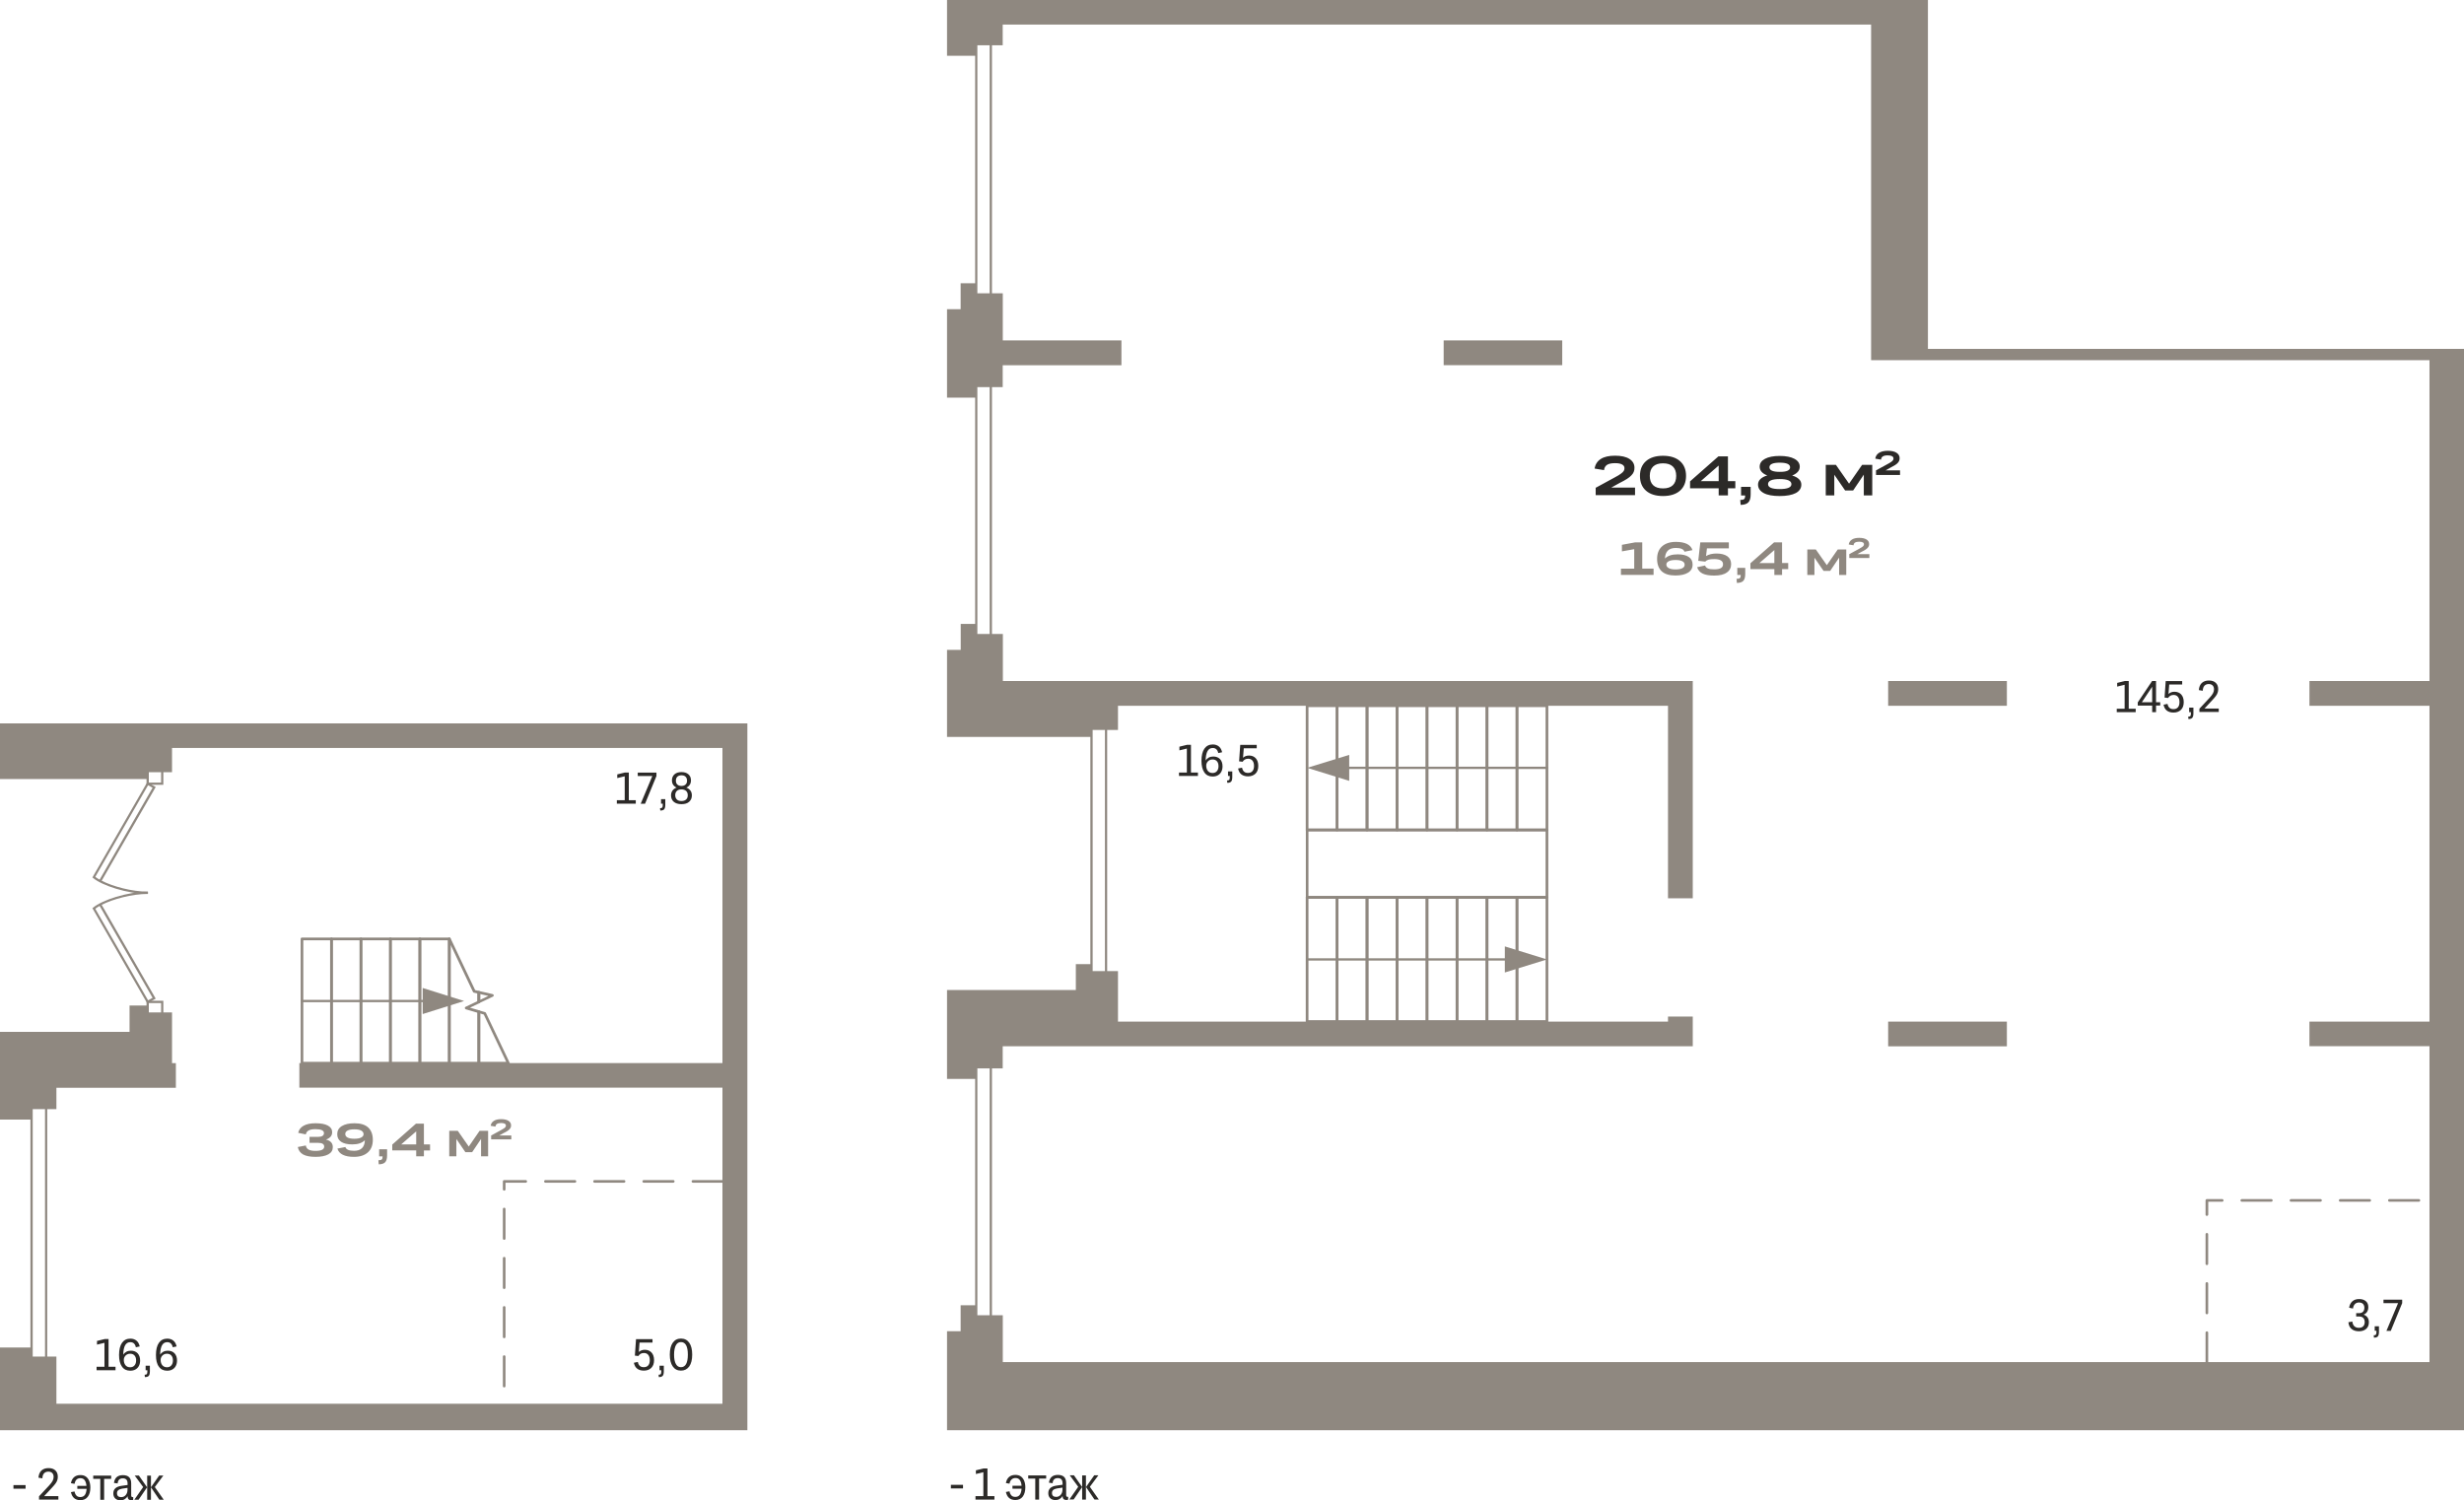 <?xml version="1.0" encoding="utf-8"?>
<!-- Generator: Adobe Illustrator 24.1.2, SVG Export Plug-In . SVG Version: 6.00 Build 0)  -->
<svg version="1.1" id="Слой_1" xmlns="http://www.w3.org/2000/svg" xmlns:xlink="http://www.w3.org/1999/xlink" x="0px" y="0px"
	 viewBox="0 0 3005.1 1829.8" style="enable-background:new 0 0 3005.1 1829.8;" xml:space="preserve">
<g>
	<g>
		<path style="fill-rule:evenodd;clip-rule:evenodd;fill:#2C2A28;" d="M1946,595l23.5-12.8c3.2-1.7,5.6-3.1,7.3-4.4
			c1.7-1.2,2.8-2.3,3.5-3.4c0.6-1,0.9-2.1,0.9-3.4c0-2-1-3.5-2.9-4.5c-1.9-1.1-4.8-1.6-8.6-1.6c-4.4,0-7.7,0.7-9.8,2.1
			c-2.1,1.4-3.3,3.5-3.6,6.4l-11.5-1.9c0.8-5.1,3.3-9,7.5-11.7c4.2-2.7,10-4,17.5-4c7.5,0,13.3,1.3,17.4,3.9
			c4.1,2.6,6.2,6.2,6.2,10.8c0,1.8-0.2,3.4-0.8,4.8c-0.5,1.4-1.4,2.9-2.8,4.3c-1.3,1.5-3.2,3-5.5,4.5c-2.3,1.5-5.3,3.1-8.9,4.9
			l-10.3,5.7h29v9.2h-48V595L1946,595z M2048.9,598.5c-4.9,4.3-11.9,6.5-20.7,6.5c-8.9,0-15.8-2.2-20.7-6.5
			c-4.9-4.3-7.4-10.3-7.4-18.1c0-7.7,2.5-13.7,7.4-18c4.9-4.3,11.8-6.5,20.7-6.5c8.9,0,15.8,2.2,20.7,6.5c4.9,4.3,7.4,10.3,7.4,18
			C2056.3,588.1,2053.8,594.2,2048.9,598.5L2048.9,598.5z M2028.2,595.7c5.3,0,9.3-1.3,12-3.9c2.7-2.6,4.1-6.4,4.1-11.4
			c0-5-1.4-8.8-4.1-11.4c-2.7-2.6-6.7-3.9-12-3.9c-5.3,0-9.3,1.3-12,3.9c-2.7,2.6-4.1,6.4-4.1,11.4c0,5,1.4,8.8,4.1,11.4
			C2018.9,594.4,2022.9,595.7,2028.2,595.7L2028.2,595.7z M2107.4,604.2h-11.3v-8.6h-34.9v-8.5l34.6-30.5h11.6v30.2h9v8.8h-9V604.2
			L2107.4,604.2z M2074.3,586.8h21.8v-19L2074.3,586.8L2074.3,586.8z M2123.5,593.8h11.6v9.1c0,4.6-0.9,7.8-2.8,9.8
			c-1.9,2-5,3-9.4,3.1l-0.5-6c2.4,0,4-0.4,4.8-1.1c0.8-0.8,1.2-2.2,1.2-4.4h-5V593.8L2123.5,593.8z M2170.5,605
			c-8.5,0-15.1-1.2-19.6-3.7c-4.5-2.5-6.8-5.9-6.8-10.3c0-2.6,1-4.8,2.9-6.7c2-1.9,4.8-3.4,8.4-4.4c-3-1.1-5.3-2.6-6.9-4.4
			c-1.6-1.8-2.4-3.9-2.4-6.3c0-4.1,2.2-7.3,6.5-9.6c4.3-2.3,10.3-3.5,17.9-3.5c7.7,0,13.7,1.2,18,3.5c4.3,2.3,6.5,5.6,6.5,9.6
			c0,2.4-0.8,4.5-2.4,6.3c-1.6,1.8-3.9,3.3-6.9,4.5c3.6,1,6.4,2.5,8.3,4.4c2,1.9,2.9,4.1,2.9,6.7c0,4.4-2.3,7.9-6.8,10.3
			C2185.6,603.7,2179.1,605,2170.5,605L2170.5,605z M2183.2,570c0-3.8-4.2-5.7-12.6-5.7c-8.4,0-12.6,1.9-12.6,5.6
			c0,3.8,4.2,5.6,12.6,5.6C2178.9,575.6,2183.2,573.7,2183.2,570L2183.2,570z M2170.5,596.5c9.5,0,14.3-2,14.3-6
			c0-4.1-4.8-6.2-14.3-6.2c-9.5,0-14.2,2.1-14.2,6.2C2156.3,594.5,2161,596.5,2170.5,596.5z"/>
		<polygon style="fill-rule:evenodd;clip-rule:evenodd;fill:#2C2A28;" points="2237.1,604.2 2226.7,604.2 2226.7,567 2239.1,567 
			2255.1,589.9 2271,567 2283.4,567 2283.4,604.2 2273.1,604.2 2273.1,578.9 2260.1,598.2 2250.3,598.2 2237.1,579 		"/>
		<path style="fill-rule:evenodd;clip-rule:evenodd;fill:#2C2A28;" d="M2287.8,573.8l14.3-7.8c1.9-1,3.4-1.9,4.5-2.7
			c1-0.7,1.7-1.4,2.1-2c0.4-0.6,0.6-1.3,0.6-2.1c0-1.2-0.6-2.1-1.7-2.8c-1.2-0.6-2.9-1-5.3-1c-2.7,0-4.7,0.4-6,1.3
			c-1.3,0.8-2,2.1-2.2,3.9l-7-1.2c0.5-3.1,2-5.5,4.6-7.1c2.6-1.6,6.1-2.5,10.7-2.5c4.6,0,8.1,0.8,10.6,2.4c2.5,1.6,3.8,3.8,3.8,6.6
			c0,1.1-0.2,2.1-0.5,3c-0.3,0.9-0.9,1.7-1.7,2.7c-0.8,0.9-1.9,1.8-3.3,2.7c-1.4,0.9-3.2,1.9-5.4,3l-6.3,3.5h17.7v5.6h-29.3V573.8z"
			/>
	</g>
	<path style="fill:#8F8880;" d="M1209.8,1623.8h-20.5v-340.3h20.5V1623.8z M1192,1621h15v-334.8h-15V1621z"/>
	<path style="fill:#8F8880;" d="M1209.8,792.7h-20.5V452.5h20.5V792.7z M1192,790h15V455.2h-15V790z"/>
	<path style="fill:#8F8880;" d="M1209.8,381.1h-20.5V40.9h20.5V381.1z M1192,378.4h15V43.6h-15V378.4z"/>
	<path style="fill:#8F8880;" d="M1350.3,1207.6h-20.5V867.3h20.5V1207.6z M1332.6,1204.8h15V870.1h-15V1204.8z"/>
	<path style="fill:#8F8880;" d="M1777,1013.9h-36.6c-0.9,0-1.6-0.7-1.6-1.6V860.8c0-0.9,0.7-1.6,1.6-1.6h36.6c0.9,0,1.6,0.7,1.6,1.6
		v151.5C1778.6,1013.2,1777.9,1013.9,1777,1013.9z M1742,1010.6h33.3V862.4H1742V1010.6z"/>
	<path style="fill:#8F8880;" d="M1740.4,1247.6h-36.6c-0.9,0-1.6-0.7-1.6-1.6v-151.5c0-0.9,0.7-1.6,1.6-1.6h36.6
		c0.9,0,1.6,0.7,1.6,1.6V1246C1742,1246.9,1741.3,1247.6,1740.4,1247.6z M1705.5,1244.3h33.3v-148.2h-33.3V1244.3z"/>
	<path style="fill:#8F8880;" d="M1630.7,1013.9h-36.6c-0.9,0-1.6-0.7-1.6-1.6V860.8c0-0.9,0.7-1.6,1.6-1.6h36.6
		c0.9,0,1.6,0.7,1.6,1.6v151.5C1632.3,1013.2,1631.6,1013.9,1630.7,1013.9z M1595.8,1010.6h33.3V862.4h-33.3V1010.6z"/>
	<path style="fill:#8F8880;" d="M1886.7,1247.6h-36.6c-0.9,0-1.6-0.7-1.6-1.6v-151.5c0-0.9,0.7-1.6,1.6-1.6h36.6
		c0.9,0,1.6,0.7,1.6,1.6V1246C1888.3,1246.9,1887.6,1247.6,1886.7,1247.6z M1851.7,1244.3h33.3v-148.2h-33.3V1244.3z"/>
	<path style="fill:#8F8880;" d="M1886.7,1096.1h-292.5c-0.9,0-1.6-0.7-1.6-1.6v-82.2c0-0.9,0.7-1.6,1.6-1.6h292.5
		c0.9,0,1.6,0.7,1.6,1.6v82.2C1888.3,1095.4,1887.6,1096.1,1886.7,1096.1z M1595.8,1092.8H1885v-78.9h-289.2V1092.8z"/>
	<path style="fill:#8F8880;" d="M1813.5,1013.9H1777c-0.9,0-1.6-0.7-1.6-1.6V860.8c0-0.9,0.7-1.6,1.6-1.6h36.6
		c0.9,0,1.6,0.7,1.6,1.6v151.5C1815.2,1013.2,1814.4,1013.9,1813.5,1013.9z M1778.6,1010.6h33.3V862.4h-33.3V1010.6z"/>
	<path style="fill:#8F8880;" d="M1703.8,1247.6h-36.6c-0.9,0-1.6-0.7-1.6-1.6v-151.5c0-0.9,0.7-1.6,1.6-1.6h36.6
		c0.9,0,1.6,0.7,1.6,1.6V1246C1705.5,1246.9,1704.7,1247.6,1703.8,1247.6z M1668.9,1244.3h33.3v-148.2h-33.3V1244.3z"/>
	<path style="fill:#8F8880;" d="M1667.3,1013.9h-36.6c-0.9,0-1.6-0.7-1.6-1.6V860.8c0-0.9,0.7-1.6,1.6-1.6h36.6
		c0.9,0,1.6,0.7,1.6,1.6v151.5C1668.9,1013.2,1668.2,1013.9,1667.3,1013.9z M1632.3,1010.6h33.3V862.4h-33.3V1010.6z"/>
	<path style="fill:#8F8880;" d="M1850.1,1247.6h-36.6c-0.9,0-1.6-0.7-1.6-1.6v-151.5c0-0.9,0.7-1.6,1.6-1.6h36.6
		c0.9,0,1.6,0.7,1.6,1.6V1246C1851.7,1246.9,1851,1247.6,1850.1,1247.6z M1815.2,1244.3h33.3v-148.2h-33.3V1244.3z"/>
	<path style="fill:#8F8880;" d="M1850.1,1013.9h-36.6c-0.9,0-1.6-0.7-1.6-1.6V860.8c0-0.9,0.7-1.6,1.6-1.6h36.6
		c0.9,0,1.6,0.7,1.6,1.6v151.5C1851.7,1013.2,1851,1013.9,1850.1,1013.9z M1815.2,1010.6h33.3V862.4h-33.3V1010.6z"/>
	<path style="fill:#8F8880;" d="M1667.3,1247.6h-36.6c-0.9,0-1.6-0.7-1.6-1.6v-151.5c0-0.9,0.7-1.6,1.6-1.6h36.6
		c0.9,0,1.6,0.7,1.6,1.6V1246C1668.9,1246.9,1668.2,1247.6,1667.3,1247.6z M1632.3,1244.3h33.3v-148.2h-33.3V1244.3z"/>
	<path style="fill:#8F8880;" d="M1703.8,1013.9h-36.6c-0.9,0-1.6-0.7-1.6-1.6V860.8c0-0.9,0.7-1.6,1.6-1.6h36.6
		c0.9,0,1.6,0.7,1.6,1.6v151.5C1705.5,1013.2,1704.7,1013.9,1703.8,1013.9z M1668.9,1010.6h33.3V862.4h-33.3V1010.6z"/>
	<path style="fill:#8F8880;" d="M1813.5,1247.6H1777c-0.9,0-1.6-0.7-1.6-1.6v-151.5c0-0.9,0.7-1.6,1.6-1.6h36.6
		c0.9,0,1.6,0.7,1.6,1.6V1246C1815.2,1246.9,1814.4,1247.6,1813.5,1247.6z M1778.6,1244.3h33.3v-148.2h-33.3V1244.3z"/>
	<path style="fill:#8F8880;" d="M1886.7,1013.9h-36.6c-0.9,0-1.6-0.7-1.6-1.6V860.8c0-0.9,0.7-1.6,1.6-1.6h36.6
		c0.9,0,1.6,0.7,1.6,1.6v151.5C1888.3,1013.2,1887.6,1013.9,1886.7,1013.9z M1851.7,1010.6h33.3V862.4h-33.3V1010.6z"/>
	<path style="fill:#8F8880;" d="M1630.7,1247.6h-36.6c-0.9,0-1.6-0.7-1.6-1.6v-151.5c0-0.9,0.7-1.6,1.6-1.6h36.6
		c0.9,0,1.6,0.7,1.6,1.6V1246C1632.3,1246.9,1631.6,1247.6,1630.7,1247.6z M1595.8,1244.3h33.3v-148.2h-33.3V1244.3z"/>
	<path style="fill:#8F8880;" d="M1740.4,1013.9h-36.6c-0.9,0-1.6-0.7-1.6-1.6V860.8c0-0.9,0.7-1.6,1.6-1.6h36.6
		c0.9,0,1.6,0.7,1.6,1.6v151.5C1742,1013.2,1741.3,1013.9,1740.4,1013.9z M1705.5,1010.6h33.3V862.4h-33.3V1010.6z"/>
	<path style="fill:#8F8880;" d="M1777,1247.6h-36.6c-0.9,0-1.6-0.7-1.6-1.6v-151.5c0-0.9,0.7-1.6,1.6-1.6h36.6
		c0.9,0,1.6,0.7,1.6,1.6V1246C1778.6,1246.9,1777.9,1247.6,1777,1247.6z M1742,1244.3h33.3v-148.2H1742V1244.3z"/>
	<path style="fill:#8F8880;" d="M2691.5,1663c-0.9,0-1.6-0.7-1.6-1.6v-36c0-0.9,0.7-1.6,1.6-1.6s1.6,0.7,1.6,1.6v36
		C2693.1,1662.3,2692.4,1663,2691.5,1663z M2691.5,1603c-0.9,0-1.6-0.7-1.6-1.6v-36c0-0.9,0.7-1.6,1.6-1.6s1.6,0.7,1.6,1.6v36
		C2693.1,1602.3,2692.4,1603,2691.5,1603z M2691.5,1543c-0.9,0-1.6-0.7-1.6-1.6v-36c0-0.9,0.7-1.6,1.6-1.6s1.6,0.7,1.6,1.6v36
		C2693.1,1542.3,2692.4,1543,2691.5,1543z M2691.5,1483c-0.9,0-1.6-0.7-1.6-1.6v-17.3c0-0.9,0.7-1.6,1.6-1.6h18.7
		c0.9,0,1.6,0.7,1.6,1.6s-0.7,1.6-1.6,1.6h-17v15.7C2693.1,1482.3,2692.4,1483,2691.5,1483z M2950.1,1465.7h-36
		c-0.9,0-1.6-0.7-1.6-1.6s0.7-1.6,1.6-1.6h36c0.9,0,1.6,0.7,1.6,1.6S2951,1465.7,2950.1,1465.7z M2890.1,1465.7h-36
		c-0.9,0-1.6-0.7-1.6-1.6s0.7-1.6,1.6-1.6h36c0.9,0,1.6,0.7,1.6,1.6S2891,1465.7,2890.1,1465.7z M2830.1,1465.7h-36
		c-0.9,0-1.6-0.7-1.6-1.6s0.7-1.6,1.6-1.6h36c0.9,0,1.6,0.7,1.6,1.6S2831,1465.7,2830.1,1465.7z M2770.1,1465.7h-36
		c-0.9,0-1.6-0.7-1.6-1.6s0.7-1.6,1.6-1.6h36c0.9,0,1.6,0.7,1.6,1.6S2771,1465.7,2770.1,1465.7z"/>
	<path style="fill:#8F8880;" d="M1886.7,937.9h-266.8c-0.8,0-1.4-0.6-1.4-1.4s0.6-1.4,1.4-1.4h266.8c0.8,0,1.4,0.6,1.4,1.4
		S1887.4,937.9,1886.7,937.9z"/>
	<path style="fill:#8F8880;" d="M1861,1171.6h-266.8c-0.8,0-1.4-0.6-1.4-1.4s0.6-1.4,1.4-1.4H1861c0.8,0,1.4,0.6,1.4,1.4
		S1861.8,1171.6,1861,1171.6z"/>
	<polygon style="fill-rule:evenodd;clip-rule:evenodd;fill:#8F8880;" points="1645.5,952.4 1594.2,936.5 1645.5,920.7 	"/>
	<polygon style="fill-rule:evenodd;clip-rule:evenodd;fill:#8F8880;" points="1835.3,1186.1 1886.7,1170.2 1835.3,1154.3 	"/>
	<path style="fill-rule:evenodd;clip-rule:evenodd;fill:#8F8880;" d="M1155,0h67.9h1043h85.4v425.5h611.2h42.6v3.3v3.3v7.2v2.8
		v837.7v424.7v39.9h-19.5h-196.4H1678.8h-455.8H1155v-16.1v-7.8v-16.9v-42v-24.1v-13.9h16.6v-31.6h19.1v12.2h32.3v33.2v9v14.9h1740
		v-385.3h-146.4V1246h146.4V860.8h-146.4v-30.2h146.4V439.3h-611.5h-26.5H2282V30H1222.9v1.1v24.1h-32.3V68H1155V55.2V31.1V30V4.8V0
		L1155,0z M2302.8,830.6v30.2h144.8v-30.2H2302.8L2302.8,830.6z M2302.8,1246v30.2h144.8V1246H2302.8L2302.8,1246z M1905.3,445.4
		v-30.2h-144.6v30.2H1905.3L1905.3,445.4z M1367.7,445.4v-30.2h-144.7v-15.3V395v-37.3h-32.3v-12.2h-19.1v31.6H1155v18v20v6.7v25.2
		v25.2v12.8h35.6v-12.8h32.3v-25.2v-1.5H1367.7L1367.7,445.4z M1312.2,898.8h9.5h9.5v-8.5h32.3v-29.5h670.8v234.8h30.2v-265H2045
		h-10.6h-703.1h-4.7h-4.8h-26.1h-72.6v-15.2v-9v-33.2h-32.3V761h-19.1v31.6H1155v13.9v24.1v0v58.8v9.4H1312.2L1312.2,898.8z
		 M1295.6,1207.5H1155v45.3v12.7v12.4v25.2v12.8h35.6v-12.8h32.3v-27h841.6v-7V1246v-6.1h-30.2v6.1h-670.8v-19.4v-5.2v-37h-32.3
		v-8.5h-19.1v31.6h-9H1295.6z"/>
	<path style="fill-rule:evenodd;clip-rule:evenodd;fill:#2C2A28;" d="M1437.9,946.4v-4.2h9.6V913l-9.1,2.2v-4.5l9.4-2.3h4.7v33.8
		h8.5v4.2H1437.9L1437.9,946.4z M1465.3,928c0-6.5,1.2-11.5,3.6-14.9c2.4-3.4,5.8-5.1,10.2-5.1c3,0,5.4,0.8,7.4,2.4
		c2,1.6,3.3,4,4,7.1l-4.7,1c-0.9-4.2-3.2-6.2-6.8-6.2c-2.8,0-4.9,1.3-6.3,3.8c-1.4,2.5-2.2,6.4-2.3,11.5c0.9-1.5,2.2-2.7,3.8-3.6
		c1.6-0.9,3.5-1.3,5.6-1.3c3.4,0,6.2,1.1,8.2,3.2c2,2.2,3,5.1,3,8.8c0,2.5-0.5,4.7-1.5,6.6c-1,1.9-2.4,3.3-4.2,4.3
		c-1.8,1-3.9,1.5-6.4,1.5c-4.3,0-7.7-1.6-10-4.9C1466.5,938.8,1465.3,934.1,1465.3,928L1465.3,928z M1478.8,942.8
		c2.2,0,4-0.7,5.3-2.2c1.3-1.5,2-3.5,2-6c0-2.6-0.6-4.6-1.9-6.1c-1.3-1.5-3.1-2.2-5.5-2.2c-1.4,0-2.7,0.3-3.9,1
		c-1.1,0.7-2,1.5-2.7,2.7c-0.7,1.1-1,2.4-1,3.8c0,2.7,0.7,4.9,2.1,6.6C1474.6,942,1476.4,942.8,1478.8,942.8L1478.8,942.8z
		 M1497.7,940.9h5.2v6.9c0,2.6-0.5,4.5-1.4,5.5c-0.9,1-2.5,1.5-4.7,1.5l-0.3-2.9c1.3,0,2.1-0.2,2.6-0.7c0.5-0.5,0.7-1.5,0.7-3v-1.8
		h-2.1V940.9L1497.7,940.9z M1522.1,946.9c-3.3,0-6-0.8-8.1-2.4c-2.1-1.6-3.4-4-4-7.2l4.8-1c0.4,2.1,1.2,3.7,2.4,4.8
		c1.2,1.1,2.8,1.6,4.8,1.6c2.4,0,4.2-0.7,5.5-2.2c1.3-1.5,1.9-3.6,1.9-6.3c0-2.8-0.6-4.9-1.9-6.5c-1.2-1.5-3-2.3-5.2-2.3
		c-3,0-5.3,1.2-6.8,3.7l-4.3-0.5l1.4-20.1h20.1v4.2h-15.8l-0.9,11.5c1.9-1.8,4.4-2.7,7.3-2.7c3.4,0,6.1,1.1,8.2,3.3
		c2,2.2,3.1,5.3,3.1,9.3c0,4.1-1.1,7.2-3.4,9.5C1528.8,945.8,1525.8,946.9,1522.1,946.9z"/>
	<path style="fill-rule:evenodd;clip-rule:evenodd;fill:#2C2A28;" d="M2889.1,1612.8c0,3.4-1.1,6.1-3.3,8c-2.2,1.9-5.1,2.9-8.8,2.9
		c-3.7,0-6.6-0.9-8.9-2.7c-2.3-1.8-3.6-4.5-4-8.3l4.8-0.9c0.6,5.1,3.3,7.7,8,7.7c2.2,0,4-0.6,5.2-1.8c1.2-1.2,1.9-2.9,1.9-5.2
		c0-2.2-0.6-3.8-1.7-5c-1.2-1.2-2.8-1.8-5-1.8h-3.7v-4.1h3.7c2,0,3.5-0.6,4.6-1.7c1.1-1.1,1.7-2.8,1.7-4.9c0-2-0.6-3.5-1.7-4.7
		c-1.1-1.1-2.8-1.7-4.9-1.7c-2,0-3.6,0.6-4.9,1.9c-1.3,1.3-2.1,3.1-2.4,5.5l-4.7-1c0.5-3.3,1.8-5.9,3.9-7.8c2.1-1.9,4.9-2.8,8.3-2.8
		c3.5,0,6.2,0.9,8.2,2.6c2,1.7,3,4.1,3,7.2c0,2.3-0.5,4.2-1.5,5.8c-1,1.6-2.4,2.7-4.3,3.4C2886.9,1604.9,2889.1,1608,2889.1,1612.8
		L2889.1,1612.8z M2896.2,1617.6h5.2v6.9c0,2.6-0.5,4.5-1.4,5.5c-0.9,1-2.5,1.5-4.7,1.5l-0.3-2.9c1.3,0,2.1-0.2,2.6-0.7
		c0.5-0.5,0.7-1.5,0.7-3v-1.8h-2.1V1617.6L2896.2,1617.6z M2929.7,1589.4l-13.9,33.8h-5.3l14.2-33.8h-17.8v-4.2h22.8V1589.4z"/>
	<path style="fill-rule:evenodd;clip-rule:evenodd;fill:#2C2A28;" d="M2581.6,868.6v-4.2h9.6v-29.2l-9.1,2.2v-4.5l9.4-2.3h4.7v33.8
		h8.5v4.2H2581.6L2581.6,868.6z M2629.5,868.6h-4.7v-8h-17.6v-3.9l17.5-26.1h4.8v25.9h5.1v4h-5.1V868.6L2629.5,868.6z M2612.2,856.5
		h12.6v-18.9L2612.2,856.5L2612.2,856.5z M2650.8,869.1c-3.3,0-6-0.8-8.1-2.4c-2.1-1.6-3.4-4-4-7.2l4.8-1c0.4,2.1,1.2,3.7,2.4,4.8
		c1.2,1.1,2.8,1.6,4.8,1.6c2.4,0,4.2-0.7,5.5-2.2c1.3-1.5,1.9-3.6,1.9-6.3c0-2.8-0.6-4.9-1.9-6.5c-1.2-1.5-3-2.3-5.2-2.3
		c-3,0-5.3,1.2-6.8,3.7l-4.3-0.5l1.4-20.1h20.1v4.2h-15.8l-0.9,11.5c1.9-1.8,4.4-2.7,7.3-2.7c3.4,0,6.1,1.1,8.2,3.3
		c2,2.2,3.1,5.3,3.1,9.3c0,4.1-1.1,7.2-3.4,9.5C2657.5,868,2654.5,869.1,2650.8,869.1L2650.8,869.1z M2669.9,863.1h5.2v6.9
		c0,2.6-0.5,4.5-1.4,5.5c-0.9,1-2.5,1.5-4.7,1.5l-0.3-2.9c1.3,0,2.1-0.2,2.6-0.7c0.5-0.5,0.7-1.5,0.7-3v-1.8h-2.1V863.1
		L2669.9,863.1z M2682.4,864.4l12.4-13.3c2-2.2,3.4-4,4.2-5.6c0.8-1.5,1.2-3.1,1.2-4.8c0-2-0.6-3.6-1.7-4.7
		c-1.1-1.1-2.7-1.7-4.7-1.7c-2.2,0-4,0.7-5.3,2.1c-1.3,1.4-1.9,3.5-2,6.1l-4.8-0.8c0.3-3.8,1.5-6.7,3.6-8.7c2.2-2,5-3,8.7-3
		c3.5,0,6.3,0.9,8.3,2.8c2,1.9,3,4.4,3,7.7c0,1.6-0.2,3.1-0.7,4.4c-0.5,1.4-1.2,2.8-2.3,4.2c-1.1,1.4-2.5,3.1-4.3,5l-9.4,10.1h17.4
		v4.2h-23.6V864.4z"/>
	<g>
		<path style="fill-rule:evenodd;clip-rule:evenodd;fill:#8F8880;" d="M405.9,1399.1c0,3.9-1.8,6.8-5.4,8.8c-3.6,2-8.9,3.1-15.7,3.1
			c-6.5,0-11.6-1-15.1-2.9c-3.5-2-5.7-5-6.5-9.1l9.8-1.9c0.3,2.2,1.4,3.9,3.3,5c1.9,1.1,4.8,1.6,8.5,1.6c7.1,0,10.6-1.7,10.6-5.2
			c0-3.1-2.5-4.6-7.4-4.6h-10.5v-7.3H388c2.3,0,4.1-0.4,5.3-1.2c1.2-0.8,1.8-1.9,1.8-3.4c0-3.2-3.5-4.8-10.5-4.8
			c-7,0-10.9,2.1-11.6,6.4l-9.3-1.9c0.8-3.8,3-6.7,6.6-8.7c3.6-2,8.4-3,14.5-3c6.5,0,11.5,0.9,15,2.8c3.5,1.9,5.3,4.5,5.3,8
			c0,2.2-0.6,4.1-1.9,5.6c-1.3,1.5-3.2,2.7-5.7,3.5C403.1,1391.2,405.9,1394.3,405.9,1399.1L405.9,1399.1z M454.7,1390.2
			c0,6.6-2,11.7-6,15.3c-4,3.6-9.7,5.5-17,5.5c-5.5,0-10-0.8-13.5-2.5c-3.5-1.7-5.7-4.2-6.7-7.6l9.7-1.9c1,3.1,4.5,4.6,10.6,4.6
			c8.5,0,12.9-4.3,13.2-12.9c-1.6,1.6-3.7,2.9-6.3,3.8c-2.7,0.9-5.7,1.3-9.2,1.3c-5.8,0-10.3-1.1-13.5-3.2c-3.2-2.2-4.7-5.2-4.7-9.3
			c0-4.2,1.8-7.5,5.5-9.8c3.7-2.3,8.9-3.5,15.6-3.5c7.3,0,12.9,1.7,16.7,5.2C452.8,1378.7,454.7,1383.7,454.7,1390.2L454.7,1390.2z
			 M432.2,1377.4c-3.6,0-6.4,0.5-8.3,1.5c-1.9,1-2.8,2.4-2.8,4.2c0,1.9,0.9,3.3,2.8,4.3c1.9,1,4.6,1.5,8.3,1.5
			c3.6,0,6.4-0.5,8.3-1.5c1.9-1,2.9-2.3,2.9-4.1c0-1.9-1-3.3-2.9-4.4C438.6,1377.9,435.8,1377.4,432.2,1377.4L432.2,1377.4z
			 M462.4,1401.7h9.7v7.6c0,3.8-0.8,6.5-2.3,8.2c-1.6,1.7-4.2,2.5-7.9,2.6l-0.4-5c2,0,3.4-0.3,4.1-1c0.7-0.6,1-1.9,1-3.7h-4.2
			V1401.7L462.4,1401.7z M517,1410.3h-9.4v-7.2h-29.2v-7.1l28.9-25.5h9.7v25.3h7.5v7.4H517V1410.3L517,1410.3z M489.3,1395.8h18.3
			v-15.9L489.3,1395.8z"/>
		<polygon style="fill-rule:evenodd;clip-rule:evenodd;fill:#8F8880;" points="556.6,1410.3 547.9,1410.3 547.9,1379.2 
			558.3,1379.2 571.7,1398.4 584.9,1379.2 595.3,1379.2 595.3,1410.3 586.7,1410.3 586.7,1389.1 575.8,1405.3 567.6,1405.3 
			556.6,1389.2 		"/>
		<path style="fill-rule:evenodd;clip-rule:evenodd;fill:#8F8880;" d="M599,1384.9l12-6.5c1.6-0.9,2.9-1.6,3.7-2.2
			c0.9-0.6,1.5-1.2,1.8-1.7c0.3-0.5,0.5-1.1,0.5-1.7c0-1-0.5-1.8-1.5-2.3c-1-0.5-2.4-0.8-4.4-0.8c-2.2,0-3.9,0.4-5,1.1
			c-1.1,0.7-1.7,1.8-1.8,3.3l-5.9-1c0.4-2.6,1.7-4.6,3.9-6c2.2-1.4,5.1-2.1,8.9-2.1c3.8,0,6.8,0.7,8.9,2c2.1,1.3,3.2,3.2,3.2,5.5
			c0,0.9-0.1,1.8-0.4,2.5c-0.3,0.7-0.7,1.5-1.4,2.2c-0.7,0.8-1.6,1.5-2.8,2.3c-1.2,0.8-2.7,1.6-4.6,2.5l-5.3,2.9h14.8v4.7H599
			V1384.9z"/>
	</g>
	<path style="fill:#8F8880;" d="M57.6,1662.7H37.1v-317.2h20.5V1662.7z M39.9,1660h15v-311.7h-15V1660z"/>
	<path style="fill:#8F8880;" d="M199.2,957.2h-20.5v-36.5h20.5V957.2z M181.5,954.5h15v-31h-15V954.5z"/>
	<path style="fill:#8F8880;" d="M199.2,1257.1h-20.5v-36.5h20.5V1257.1z M181.5,1254.4h15v-31h-15V1254.4z"/>
	<g>
		<path style="fill:#8F8880;" d="M512.1,1298.3h-35.9c-0.9,0-1.6-0.7-1.6-1.6v-151.6c0-0.9,0.7-1.6,1.6-1.6h35.9
			c0.9,0,1.6,0.7,1.6,1.6v151.6C513.7,1297.6,513,1298.3,512.1,1298.3z M477.7,1295.1h32.7v-148.3h-32.7V1295.1z"/>
		<path style="fill:#8F8880;" d="M476.1,1298.3h-35.9c-0.9,0-1.6-0.7-1.6-1.6v-151.6c0-0.9,0.7-1.6,1.6-1.6h35.9
			c0.9,0,1.6,0.7,1.6,1.6v151.6C477.7,1297.6,477,1298.3,476.1,1298.3z M441.8,1295.1h32.7v-148.3h-32.7V1295.1z"/>
		<path style="fill:#8F8880;" d="M619.9,1298.3H584c-0.9,0-1.6-0.7-1.6-1.6v-62.7c0-0.5,0.2-1,0.7-1.3c0.4-0.3,0.9-0.4,1.4-0.3
			l7.2,2.1c0.4,0.1,0.8,0.4,1,0.9l28.8,60.6c0.2,0.5,0.2,1.1-0.1,1.6S620.5,1298.3,619.9,1298.3z M585.6,1295.1h31.8l-27.4-57.7
			l-4.4-1.3V1295.1z M584,1223.7c-0.3,0-0.6-0.1-0.9-0.3c-0.5-0.3-0.8-0.8-0.8-1.4v-11.7c0-0.5,0.2-1,0.6-1.3
			c0.4-0.3,0.9-0.4,1.4-0.3l16.6,3.8c0.7,0.2,1.2,0.7,1.3,1.4c0.1,0.7-0.3,1.3-0.9,1.6l-16.6,7.9
			C584.4,1223.6,584.2,1223.7,584,1223.7z M585.6,1212.4v7.1l10-4.8L585.6,1212.4z"/>
		<path style="fill:#8F8880;" d="M440.2,1298.3h-35.9c-0.9,0-1.6-0.7-1.6-1.6v-151.6c0-0.9,0.7-1.6,1.6-1.6h35.9
			c0.9,0,1.6,0.7,1.6,1.6v151.6C441.8,1297.6,441.1,1298.3,440.2,1298.3z M405.9,1295.1h32.7v-148.3h-32.7V1295.1z"/>
		<path style="fill:#8F8880;" d="M584,1298.3H548c-0.9,0-1.6-0.7-1.6-1.6v-151.6c0-0.8,0.5-1.4,1.3-1.6c0.7-0.2,1.5,0.2,1.8,0.9
			l30,63.2l4.9,1.1c0.7,0.2,1.3,0.8,1.3,1.6v11.7c0,0.6-0.4,1.2-0.9,1.5l-11.6,5.5l11.3,3.3c0.7,0.2,1.2,0.8,1.2,1.6v62.7
			C585.6,1297.6,584.9,1298.3,584,1298.3z M549.6,1295.1h32.7v-59.9l-14.2-4.2c-0.6-0.2-1.1-0.8-1.2-1.4c-0.1-0.7,0.3-1.3,0.9-1.6
			l14.5-6.9v-9.4l-4.4-1c-0.5-0.1-0.9-0.4-1.1-0.9l-27.2-57.4V1295.1z"/>
		<path style="fill:#8F8880;" d="M404.2,1298.3h-35.9c-0.9,0-1.6-0.7-1.6-1.6v-151.6c0-0.9,0.7-1.6,1.6-1.6h35.9
			c0.9,0,1.6,0.7,1.6,1.6v151.6C405.9,1297.6,405.1,1298.3,404.2,1298.3z M369.9,1295.1h32.7v-148.3h-32.7V1295.1z"/>
		<path style="fill:#8F8880;" d="M548,1298.3h-35.9c-0.9,0-1.6-0.7-1.6-1.6v-151.6c0-0.9,0.7-1.6,1.6-1.6H548c0.9,0,1.6,0.7,1.6,1.6
			v151.6C549.6,1297.6,548.9,1298.3,548,1298.3z M513.7,1295.1h32.7v-148.3h-32.7V1295.1z"/>
	</g>
	<path style="fill:#8F8880;" d="M614.9,1692.2c-0.9,0-1.6-0.7-1.6-1.6v-36c0-0.9,0.7-1.6,1.6-1.6s1.6,0.7,1.6,1.6v36
		C616.5,1691.4,615.8,1692.2,614.9,1692.2z M614.9,1632.2c-0.9,0-1.6-0.7-1.6-1.6v-36c0-0.9,0.7-1.6,1.6-1.6s1.6,0.7,1.6,1.6v36
		C616.5,1631.4,615.8,1632.2,614.9,1632.2z M614.9,1572.2c-0.9,0-1.6-0.7-1.6-1.6v-36c0-0.9,0.7-1.6,1.6-1.6s1.6,0.7,1.6,1.6v36
		C616.5,1571.4,615.8,1572.2,614.9,1572.2z M614.9,1512.2c-0.9,0-1.6-0.7-1.6-1.6v-36c0-0.9,0.7-1.6,1.6-1.6s1.6,0.7,1.6,1.6v36
		C616.5,1511.5,615.8,1512.2,614.9,1512.2z M614.9,1452.2c-0.9,0-1.6-0.7-1.6-1.6v-9.7c0-0.9,0.7-1.6,1.6-1.6h26.3
		c0.9,0,1.6,0.7,1.6,1.6s-0.7,1.6-1.6,1.6h-24.7v8.1C616.5,1451.5,615.8,1452.2,614.9,1452.2z M881.1,1442.5h-36
		c-0.9,0-1.6-0.7-1.6-1.6s0.7-1.6,1.6-1.6h36c0.9,0,1.6,0.7,1.6,1.6S882,1442.5,881.1,1442.5z M821.1,1442.5h-36
		c-0.9,0-1.6-0.7-1.6-1.6s0.7-1.6,1.6-1.6h36c0.9,0,1.6,0.7,1.6,1.6S822,1442.5,821.1,1442.5z M761.1,1442.5h-36
		c-0.9,0-1.6-0.7-1.6-1.6s0.7-1.6,1.6-1.6h36c0.9,0,1.6,0.7,1.6,1.6S762,1442.5,761.1,1442.5z M701.2,1442.5h-36
		c-0.9,0-1.6-0.7-1.6-1.6s0.7-1.6,1.6-1.6h36c0.9,0,1.6,0.7,1.6,1.6S702.1,1442.5,701.2,1442.5z"/>
	<path style="fill:#8F8880;" d="M540.7,1222.3H368.3c-0.8,0-1.4-0.6-1.4-1.4s0.6-1.4,1.4-1.4h172.5c0.8,0,1.4,0.6,1.4,1.4
		S541.5,1222.3,540.7,1222.3z"/>
	<polygon style="fill-rule:evenodd;clip-rule:evenodd;fill:#8F8880;" points="515.5,1236.8 566,1220.9 515.5,1205 	"/>
	<path style="fill:#8F8880;" d="M180.4,1090.3c-25.2-0.1-56-10.3-66.8-19.4l-0.9-0.7L179.6,954l10.3,5.9L124,1074.2
		c13.8,7,36.8,13.3,56.4,13.3L180.4,1090.3z M116.2,1069.5c1.5,1.1,3.3,2.3,5.3,3.4l64.6-112.1l-5.5-3.1L116.2,1069.5z"/>
	<path style="fill:#8F8880;" d="M179.6,1223.8l-66.9-116.1l0.9-0.7c10.8-9.1,41.6-19.4,66.8-19.4l0,2.7c-19.6,0-42.6,6.3-56.4,13.3
		l65.9,114.4L179.6,1223.8z M116.2,1108.4l64.4,111.7l5.5-3.1l-64.6-112.1C119.5,1106.1,117.7,1107.2,116.2,1108.4z"/>
	<path style="fill-rule:evenodd;clip-rule:evenodd;fill:#8F8880;" d="M911.5,882.3v601v228.9v32.2H0v-32.2v-13.8v-20.8v-34.1h38.5
		v11.1h30.3v22.9v19.3v15.3h812.3v-385.5h-516v-30h516V912.3H209.8v29.5h-29.7v8.4H0v-38.1v-12.5v-17.3h68.8h812.3H911.5
		L911.5,882.3z M0,1309.1v1.5v27.9v27h38.5v-12.7h30.3v-14.3v-11.8h145.7v-30h-4.7V1277v-9.4v-32.8h-29.7v-8.4H158v32.1H0v11.2
		V1309.1z"/>
	<path style="fill-rule:evenodd;clip-rule:evenodd;fill:#2C2A28;" d="M752.3,980.3V976h9.6v-29.2l-9.1,2.2v-4.5l9.4-2.3h4.7V976h8.5
		v4.2H752.3L752.3,980.3z M800.6,946.5l-13.9,33.8h-5.3l14.2-33.8h-17.8v-4.2h22.8V946.5L800.6,946.5z M806.2,974.7h5.2v6.9
		c0,2.6-0.5,4.5-1.4,5.5c-0.9,1-2.5,1.5-4.7,1.5l-0.3-2.9c1.3,0,2.1-0.2,2.6-0.7c0.5-0.5,0.7-1.5,0.7-3v-1.8h-2.1V974.7L806.2,974.7
		z M831.1,980.8c-4.1,0-7.2-1-9.4-2.9c-2.2-1.9-3.3-4.5-3.3-7.8c0-2.3,0.6-4.2,1.8-5.9c1.2-1.6,2.9-2.8,5-3.6
		c-1.8-0.8-3.2-1.9-4.2-3.4c-1-1.5-1.5-3.3-1.5-5.4c0-3.1,1-5.5,3.1-7.4c2.1-1.8,4.9-2.7,8.5-2.7c3.6,0,6.5,0.9,8.5,2.7
		c2.1,1.8,3.1,4.3,3.1,7.4c0,2.1-0.5,3.9-1.5,5.4c-1,1.5-2.4,2.7-4.2,3.4c2.1,0.8,3.8,2,5,3.6c1.2,1.6,1.8,3.6,1.8,5.9
		c0,3.3-1.1,5.8-3.3,7.8C838.3,979.9,835.2,980.8,831.1,980.8L831.1,980.8z M837.9,952.2c0-2.1-0.6-3.7-1.8-4.9
		c-1.2-1.2-2.9-1.7-5-1.7c-2.1,0-3.8,0.6-5,1.7c-1.2,1.2-1.8,2.8-1.8,4.9c0,2,0.6,3.6,1.8,4.7c1.2,1.1,2.9,1.7,5,1.7
		c2.1,0,3.8-0.6,5-1.7C837.3,955.8,837.9,954.3,837.9,952.2L837.9,952.2z M831.1,977c2.4,0,4.3-0.6,5.7-1.9c1.4-1.2,2-3,2-5.2
		c0-2.2-0.7-4-2-5.2c-1.4-1.2-3.2-1.9-5.7-1.9c-2.4,0-4.3,0.6-5.6,1.9c-1.3,1.2-2,3-2,5.2c0,2.2,0.7,3.9,2,5.2
		C826.8,976.4,828.7,977,831.1,977z"/>
	<path style="fill-rule:evenodd;clip-rule:evenodd;fill:#2C2A28;" d="M785.2,1671.7c-3.3,0-6-0.8-8.1-2.4c-2.1-1.6-3.4-4-4-7.2
		l4.8-1c0.4,2.1,1.2,3.7,2.4,4.8c1.2,1.1,2.8,1.6,4.8,1.6c2.4,0,4.2-0.7,5.5-2.2c1.3-1.5,1.9-3.6,1.9-6.3c0-2.8-0.6-4.9-1.9-6.5
		c-1.2-1.5-3-2.3-5.2-2.3c-3,0-5.3,1.2-6.8,3.7l-4.3-0.5l1.4-20.1h20.1v4.2h-15.8l-0.9,11.5c1.9-1.8,4.4-2.7,7.3-2.7
		c3.4,0,6.1,1.1,8.2,3.3c2,2.2,3.1,5.3,3.1,9.3c0,4.1-1.1,7.2-3.4,9.5C792,1670.6,789,1671.7,785.2,1671.7L785.2,1671.7z
		 M804.4,1665.7h5.2v6.9c0,2.6-0.5,4.5-1.4,5.5c-0.9,1-2.5,1.5-4.7,1.5l-0.3-2.9c1.3,0,2.1-0.2,2.6-0.7c0.5-0.5,0.7-1.5,0.7-3v-1.8
		h-2.1V1665.7L804.4,1665.7z M830.5,1671.7c-4.3,0-7.6-1.7-10-5.1c-2.4-3.4-3.6-8.2-3.6-14.4c0-6.3,1.2-11.1,3.6-14.5
		c2.4-3.4,5.7-5.1,10-5.1c4.3,0,7.7,1.7,10.1,5.1c2.4,3.4,3.6,8.2,3.6,14.5c0,6.2-1.2,11-3.6,14.4
		C838.1,1670,834.8,1671.7,830.5,1671.7L830.5,1671.7z M830.5,1667.5c2.8,0,4.9-1.3,6.3-3.9c1.4-2.6,2.1-6.4,2.1-11.4
		c0-5-0.7-8.8-2.1-11.4c-1.4-2.6-3.5-3.9-6.3-3.9c-2.7,0-4.8,1.3-6.2,3.9c-1.4,2.6-2.2,6.4-2.2,11.4c0,5,0.7,8.8,2.2,11.4
		C825.7,1666.2,827.7,1667.5,830.5,1667.5z"/>
	<path style="fill-rule:evenodd;clip-rule:evenodd;fill:#2C2A28;" d="M117.8,1671.2v-4.2h9.6v-29.2l-9.1,2.2v-4.5l9.4-2.3h4.7v33.8
		h8.5v4.2H117.8L117.8,1671.2z M145.2,1652.7c0-6.5,1.2-11.5,3.6-14.9c2.4-3.4,5.8-5.1,10.2-5.1c3,0,5.4,0.8,7.4,2.4
		c2,1.6,3.3,4,4,7.1l-4.7,1c-0.9-4.2-3.2-6.2-6.8-6.2c-2.8,0-4.9,1.3-6.3,3.8c-1.4,2.5-2.2,6.4-2.3,11.5c0.9-1.5,2.2-2.7,3.8-3.6
		c1.6-0.9,3.5-1.3,5.6-1.3c3.4,0,6.2,1.1,8.2,3.2c2,2.2,3,5.1,3,8.8c0,2.5-0.5,4.7-1.5,6.6c-1,1.9-2.4,3.3-4.2,4.3
		c-1.8,1-3.9,1.5-6.4,1.5c-4.3,0-7.7-1.6-10-4.9C146.4,1663.6,145.2,1658.9,145.2,1652.7L145.2,1652.7z M158.7,1667.6
		c2.2,0,4-0.7,5.3-2.2c1.3-1.5,2-3.5,2-6c0-2.6-0.6-4.6-1.9-6.1c-1.3-1.5-3.1-2.2-5.5-2.2c-1.4,0-2.7,0.3-3.9,1
		c-1.1,0.7-2,1.5-2.7,2.7c-0.7,1.1-1,2.4-1,3.8c0,2.7,0.7,4.9,2.1,6.6C154.5,1666.8,156.3,1667.6,158.7,1667.6L158.7,1667.6z
		 M177.6,1665.7h5.2v6.9c0,2.6-0.5,4.5-1.4,5.5c-0.9,1-2.5,1.5-4.7,1.5l-0.3-2.9c1.3,0,2.1-0.2,2.6-0.7c0.5-0.5,0.7-1.5,0.7-3v-1.8
		h-2.1V1665.7L177.6,1665.7z M190.2,1652.7c0-6.5,1.2-11.5,3.6-14.9c2.4-3.4,5.8-5.1,10.2-5.1c3,0,5.4,0.8,7.4,2.4
		c2,1.6,3.3,4,4,7.1l-4.7,1c-0.9-4.2-3.2-6.2-6.8-6.2c-2.8,0-4.9,1.3-6.3,3.8c-1.4,2.5-2.2,6.4-2.3,11.5c0.9-1.5,2.2-2.7,3.8-3.6
		c1.6-0.9,3.5-1.3,5.6-1.3c3.4,0,6.2,1.1,8.2,3.2c2,2.2,3,5.1,3,8.8c0,2.5-0.5,4.7-1.5,6.6c-1,1.9-2.4,3.3-4.2,4.3
		c-1.8,1-3.9,1.5-6.4,1.5c-4.3,0-7.7-1.6-10-4.9C191.3,1663.6,190.2,1658.9,190.2,1652.7L190.2,1652.7z M203.6,1667.6
		c2.2,0,4-0.7,5.3-2.2c1.3-1.5,2-3.5,2-6c0-2.6-0.6-4.6-1.9-6.1c-1.3-1.5-3.1-2.2-5.5-2.2c-1.4,0-2.7,0.3-3.9,1
		c-1.1,0.7-2,1.5-2.7,2.7c-0.7,1.1-1,2.4-1,3.8c0,2.7,0.7,4.9,2.1,6.6C199.5,1666.8,201.3,1667.6,203.6,1667.6z"/>
	<g>
		<path style="fill-rule:evenodd;clip-rule:evenodd;fill:#8F8880;" d="M1976.9,701.3v-7.7h16.2v-23.8l-15,2.7v-8l16.2-3h8.6v32h13.8
			v7.7H1976.9L1976.9,701.3z M2021,681.7c0-6.6,2-11.7,6-15.3c4-3.6,9.7-5.5,17-5.5c5.5,0,10,0.9,13.4,2.5c3.4,1.7,5.7,4.2,6.7,7.6
			l-9.7,1.9c-1-3.1-4.5-4.6-10.6-4.6c-8.5,0-12.9,4.3-13.2,12.9c1.6-1.6,3.7-2.9,6.3-3.8c2.7-0.9,5.7-1.3,9.3-1.3
			c5.8,0,10.3,1.1,13.4,3.2c3.2,2.1,4.7,5.2,4.7,9.3c0,4.2-1.8,7.5-5.5,9.8c-3.7,2.3-8.9,3.5-15.6,3.5c-7.3,0-12.9-1.7-16.7-5.2
			C2022.9,693.2,2021,688.2,2021,681.7L2021,681.7z M2043.5,694.5c3.6,0,6.4-0.5,8.3-1.5c1.9-1,2.8-2.4,2.8-4.2
			c0-1.9-0.9-3.3-2.8-4.3c-1.9-1-4.7-1.5-8.3-1.5c-3.6,0-6.3,0.5-8.3,1.5c-1.9,1-2.9,2.3-2.9,4c0,1.9,0.9,3.3,2.9,4.4
			C2037.1,694,2039.9,694.5,2043.5,694.5L2043.5,694.5z M2090.6,702c-6,0-10.6-0.8-14-2.4c-3.4-1.6-5.6-4.2-6.8-7.8l9.7-2.1
			c0.5,1.6,1.6,2.8,3.4,3.6c1.8,0.8,4.3,1.1,7.7,1.1c3.7,0,6.4-0.5,8.2-1.5c1.8-1,2.6-2.6,2.6-4.7c0-4.2-3.6-6.3-10.8-6.3
			c-2.9,0-5.2,0.2-6.9,0.7c-1.7,0.5-3.1,1.3-3.9,2.4l-8.6-1l2.5-22.5h34.8v7.3h-26.7l-1.1,9.4c3.2-2,7.5-3.1,12.7-3.1
			c5.6,0,10,1.1,13.2,3.3c3.1,2.2,4.7,5.4,4.7,9.6c0,4.4-1.7,7.8-5.2,10.2C2102.6,700.8,2097.4,702,2090.6,702L2090.6,702z
			 M2118.8,692.6h9.7v7.6c0,3.8-0.8,6.5-2.3,8.2c-1.6,1.7-4.2,2.5-7.9,2.6l-0.4-5c2,0,3.4-0.3,4.1-1c0.7-0.6,1-1.9,1-3.7h-4.2V692.6
			L2118.8,692.6z M2173.4,701.3h-9.4v-7.2h-29.2v-7.1l28.9-25.5h9.7v25.2h7.5v7.4h-7.5V701.3L2173.4,701.3z M2145.7,686.8h18.3
			v-15.9L2145.7,686.8z"/>
		<polygon style="fill-rule:evenodd;clip-rule:evenodd;fill:#8F8880;" points="2212.9,701.3 2204.2,701.3 2204.2,670.2 
			2214.6,670.2 2228,689.3 2241.3,670.2 2251.7,670.2 2251.7,701.3 2243,701.3 2243,680.1 2232.1,696.3 2224,696.3 2212.9,680.2 		
			"/>
		<path style="fill-rule:evenodd;clip-rule:evenodd;fill:#8F8880;" d="M2255.3,675.9l12-6.5c1.6-0.9,2.9-1.6,3.7-2.2
			c0.9-0.6,1.5-1.2,1.8-1.7c0.3-0.5,0.5-1.1,0.5-1.7c0-1-0.5-1.8-1.5-2.3c-1-0.5-2.4-0.8-4.4-0.8c-2.2,0-3.9,0.4-5,1.1
			c-1.1,0.7-1.7,1.8-1.8,3.3l-5.9-1c0.4-2.6,1.7-4.6,3.9-6c2.1-1.4,5.1-2.1,8.9-2.1c3.8,0,6.8,0.7,8.9,2c2.1,1.3,3.2,3.2,3.2,5.5
			c0,0.9-0.1,1.8-0.4,2.5c-0.3,0.7-0.7,1.5-1.4,2.2c-0.7,0.8-1.6,1.5-2.8,2.3c-1.2,0.8-2.7,1.6-4.6,2.5l-5.3,2.9h14.8v4.7h-24.5
			V675.9z"/>
	</g>
	<path style="fill-rule:evenodd;clip-rule:evenodd;fill:#2C2A28;" d="M16.4,1815.7v-4.4h14.8v4.4H16.4L16.4,1815.7z M47.6,1825
		l12.4-13.3c2-2.2,3.4-4,4.2-5.6c0.8-1.5,1.2-3.1,1.2-4.8c0-2-0.6-3.6-1.7-4.7c-1.1-1.1-2.7-1.7-4.7-1.7c-2.2,0-4,0.7-5.3,2.1
		c-1.3,1.4-1.9,3.5-2,6.1l-4.8-0.8c0.3-3.8,1.5-6.7,3.6-8.7c2.2-2,5-3,8.7-3c3.5,0,6.3,0.9,8.3,2.8c2,1.9,3,4.4,3,7.7
		c0,1.6-0.2,3.1-0.7,4.4c-0.5,1.4-1.2,2.8-2.3,4.2c-1.1,1.4-2.5,3.1-4.3,5l-9.4,10.1h17.4v4.2H47.6V1825L47.6,1825z M90.9,1809.8
		l-4.4-0.8c0.6-3.2,1.9-5.7,3.9-7.4c2-1.7,4.5-2.5,7.7-2.5c2.7,0,4.9,0.6,6.7,1.9c1.8,1.3,3.1,3.1,4,5.3c0.9,2.3,1.4,4.9,1.4,8
		c0,4.7-1,8.4-3.1,11.2c-2.1,2.8-5.1,4.2-9.1,4.2c-6.3,0-10.1-3.3-11.5-9.8l4.4-0.8c0.4,2.2,1.2,3.8,2.3,5c1.1,1.2,2.7,1.8,4.8,1.8
		c2.4,0,4.3-0.9,5.5-2.6c1.2-1.7,1.9-4.2,2.1-7.4H94.3v-3.6h11.1c-0.2-2.9-0.9-5.2-2.1-6.9c-1.2-1.7-2.9-2.5-5.3-2.5
		c-2,0-3.6,0.6-4.8,1.8C92,1806,91.3,1807.7,90.9,1809.8L90.9,1809.8z M122.3,1829.3v-25.6h-8.6v-3.9h21.9v3.9h-8.6v25.6H122.3
		L122.3,1829.3z M139,1808.7c0.8-6.3,4.5-9.5,10.9-9.5c3.3,0,5.8,0.8,7.5,2.4c1.7,1.6,2.6,4.2,2.6,7.6v14.8c0,0.7,0.2,1.2,0.5,1.5
		c0.3,0.3,0.7,0.5,1.2,0.5c0.1,0,0.3,0,0.4,0c0.1,0,0.2,0,0.4,0l-0.1,3.4c-0.4,0.1-0.8,0.2-1.1,0.3c-0.3,0-0.7,0.1-1.1,0.1
		c-3,0-4.6-1.6-4.6-4.9c-0.9,1.6-2.2,2.9-3.6,3.7c-1.5,0.9-3.2,1.3-5.2,1.3c-2.6,0-4.7-0.8-6.3-2.3c-1.5-1.5-2.3-3.5-2.3-6.1
		c0-5.2,3.2-8.2,9.6-9.2l7.8-1.1v-1.6c0-2.3-0.5-4-1.5-5c-1-1-2.4-1.5-4.3-1.5c-3.9,0-6,2.1-6.3,6.2L139,1808.7L139,1808.7z
		 M142.7,1821.2c0,1.6,0.4,2.8,1.3,3.6c0.9,0.8,2.1,1.2,3.7,1.2c2.3,0,4.2-0.8,5.6-2.5c1.5-1.7,2.2-3.9,2.2-6.5v-2.3l-6.7,1
		c-2.1,0.4-3.6,1-4.6,1.9C143.1,1818.5,142.7,1819.7,142.7,1821.2L142.7,1821.2z M179.5,1829.3v-29.5h4.6v29.5H179.5L179.5,1829.3z
		 M184.1,1814l10-14.3h5.1l-10.4,14l10.9,15.5h-5.3L184.1,1814L184.1,1814z M179.4,1814l-10.4,15.2h-5.2l10.8-15.5l-10.3-14h5.1
		L179.4,1814z"/>
	<path style="fill-rule:evenodd;clip-rule:evenodd;fill:#2C2A28;" d="M1159.7,1815.4v-4.4h14.8v4.4H1159.7L1159.7,1815.4z
		 M1189.7,1829v-4.2h9.6v-29.2l-9.1,2.2v-4.5l9.4-2.3h4.7v33.8h8.5v4.2H1189.7L1189.7,1829z M1231.2,1809.6l-4.4-0.8
		c0.6-3.2,1.9-5.7,3.9-7.4c2-1.7,4.5-2.5,7.7-2.5c2.7,0,4.9,0.6,6.7,1.9c1.8,1.3,3.1,3.1,4,5.3c0.9,2.3,1.4,4.9,1.4,8
		c0,4.7-1.1,8.4-3.1,11.2c-2.1,2.8-5.1,4.2-9.1,4.2c-6.3,0-10.1-3.3-11.5-9.8l4.4-0.8c0.4,2.2,1.2,3.8,2.3,5
		c1.1,1.2,2.7,1.8,4.8,1.8c2.4,0,4.3-0.9,5.5-2.6c1.2-1.7,1.9-4.2,2.1-7.4h-11.1v-3.6h11.1c-0.2-2.9-0.9-5.2-2.1-6.9
		c-1.2-1.7-2.9-2.5-5.3-2.5c-2,0-3.6,0.6-4.8,1.8C1232.4,1805.7,1231.6,1807.4,1231.2,1809.6L1231.2,1809.6z M1262.6,1829v-25.6
		h-8.6v-3.9h21.9v3.9h-8.6v25.6H1262.6L1262.6,1829z M1279.3,1808.4c0.8-6.3,4.5-9.5,10.9-9.5c3.3,0,5.8,0.8,7.5,2.4
		c1.7,1.6,2.6,4.2,2.6,7.6v14.8c0,0.7,0.2,1.2,0.5,1.5c0.3,0.3,0.7,0.5,1.2,0.5c0.1,0,0.3,0,0.4,0c0.1,0,0.2,0,0.4,0l-0.1,3.4
		c-0.4,0.1-0.8,0.2-1.1,0.3c-0.3,0-0.7,0.1-1.1,0.1c-3,0-4.6-1.6-4.6-4.9c-0.9,1.6-2.2,2.9-3.6,3.7c-1.5,0.9-3.2,1.3-5.2,1.3
		c-2.6,0-4.7-0.8-6.3-2.3c-1.5-1.5-2.3-3.5-2.3-6.1c0-5.2,3.2-8.2,9.6-9.2l7.8-1.1v-1.6c0-2.3-0.5-4-1.5-5c-1-1-2.4-1.5-4.3-1.5
		c-3.9,0-6,2.1-6.3,6.2L1279.3,1808.4L1279.3,1808.4z M1283,1820.9c0,1.6,0.4,2.8,1.3,3.6c0.9,0.8,2.1,1.2,3.7,1.2
		c2.3,0,4.2-0.8,5.6-2.5c1.5-1.7,2.2-3.9,2.2-6.5v-2.3l-6.7,1c-2.1,0.4-3.6,1-4.6,1.9C1283.5,1818.2,1283,1819.4,1283,1820.9
		L1283,1820.9z M1319.8,1829v-29.5h4.6v29.5H1319.8L1319.8,1829z M1324.5,1813.7l10-14.3h5.1l-10.4,14l10.9,15.5h-5.3L1324.5,1813.7
		L1324.5,1813.7z M1319.8,1813.7l-10.4,15.2h-5.2l10.8-15.5l-10.3-14h5.1L1319.8,1813.7z"/>
</g>
</svg>
